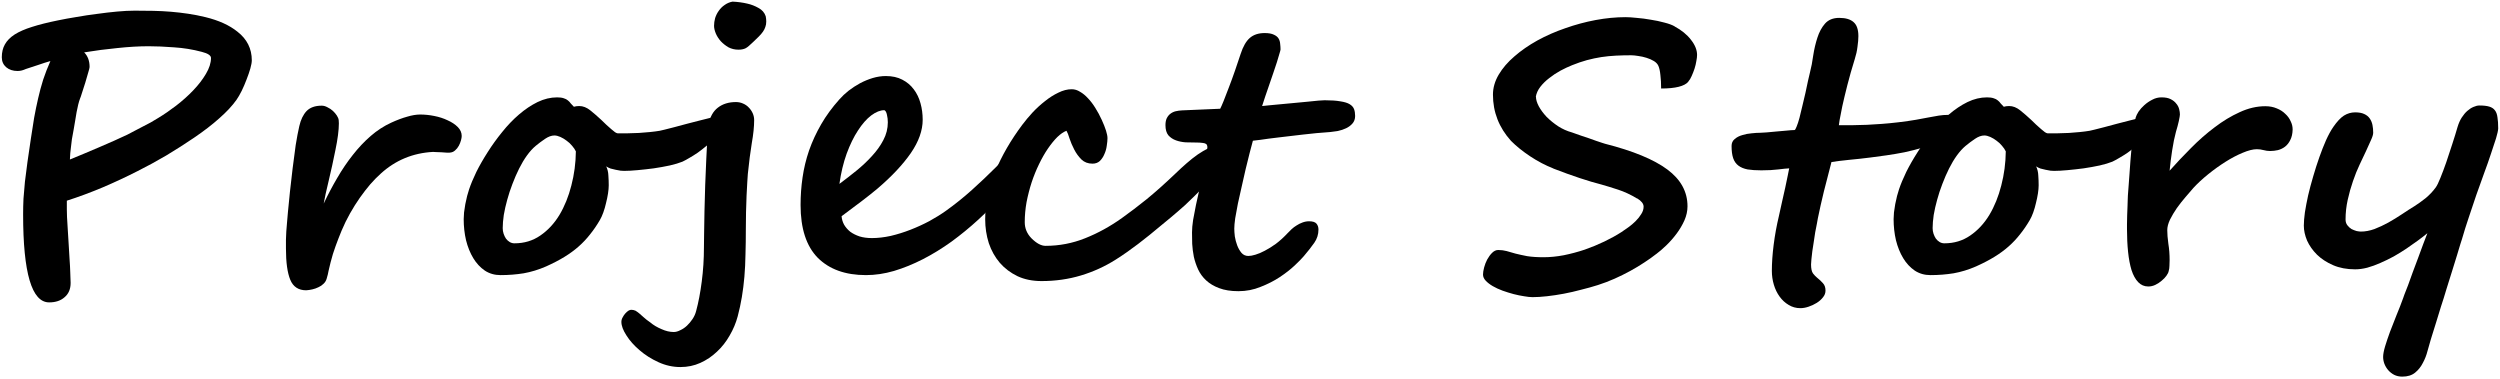 <svg width="865" height="131" viewBox="0 0 865 131" fill="none" xmlns="http://www.w3.org/2000/svg">
<path d="M864.375 44.5C864.333 45.208 864.083 46.333 863.625 47.875C863.167 49.375 862.583 51.146 861.875 53.188C861.208 55.229 860.417 57.479 859.5 59.938C858.625 62.354 857.729 64.854 856.812 67.438C855.938 70.021 855.062 72.625 854.188 75.25C853.312 77.833 852.542 80.292 851.875 82.625C851.833 82.75 851.646 83.333 851.312 84.375C851.021 85.375 850.625 86.688 850.125 88.312C849.625 89.896 849.062 91.708 848.438 93.75C847.812 95.75 847.167 97.812 846.5 99.938C845.875 102.062 845.229 104.125 844.562 106.125C843.938 108.167 843.375 110 842.875 111.625C842.375 113.25 841.958 114.583 841.625 115.625C841.292 116.708 841.104 117.312 841.062 117.438C840.729 118.562 840.354 119.875 839.938 121.375C839.562 122.875 839.021 124.271 838.312 125.562C837.646 126.896 836.75 128.021 835.625 128.938C834.5 129.854 833.021 130.312 831.188 130.312C830.146 130.312 829.208 130.104 828.375 129.688C827.583 129.271 826.896 128.729 826.312 128.062C825.771 127.438 825.333 126.708 825 125.875C824.708 125.083 824.562 124.292 824.562 123.5C824.562 122.583 824.792 121.354 825.25 119.812C825.708 118.312 826.271 116.646 826.938 114.812C827.646 113.021 828.396 111.104 829.188 109.062C830.021 107.062 830.792 105.083 831.5 103.125C831.5 103.125 831.646 102.708 831.938 101.875C832.271 101.083 832.688 100.021 833.188 98.688C833.688 97.354 834.229 95.854 834.812 94.188C835.438 92.521 836.062 90.854 836.688 89.188C837.312 87.521 837.896 85.938 838.438 84.438C839.021 82.938 839.5 81.688 839.875 80.688C838.917 81.479 837.812 82.333 836.562 83.25C835.312 84.167 833.979 85.104 832.562 86.062C831.188 86.979 829.729 87.875 828.188 88.75C826.646 89.583 825.104 90.333 823.562 91C822.062 91.667 820.562 92.208 819.062 92.625C817.604 93 816.208 93.188 814.875 93.188C812 93.188 809.458 92.708 807.25 91.75C805.042 90.792 803.188 89.583 801.688 88.125C800.188 86.625 799.042 85 798.25 83.25C797.5 81.458 797.125 79.729 797.125 78.062C797.125 76.812 797.25 75.271 797.5 73.438C797.792 71.604 798.167 69.646 798.625 67.562C799.125 65.438 799.708 63.25 800.375 61C801.042 58.708 801.75 56.5 802.5 54.375C803.25 52.25 804.021 50.292 804.812 48.5C805.646 46.667 806.479 45.146 807.312 43.938C808.604 42.062 809.833 40.75 811 40C812.208 39.25 813.5 38.875 814.875 38.875C816.167 38.875 817.208 39.062 818 39.438C818.833 39.812 819.479 40.333 819.938 41C820.396 41.667 820.708 42.417 820.875 43.25C821.042 44.083 821.125 44.979 821.125 45.938C821.125 46.521 820.875 47.354 820.375 48.438C819.917 49.521 819.333 50.812 818.625 52.312C818 53.604 817.271 55.146 816.438 56.938C815.604 58.688 814.833 60.604 814.125 62.688C813.417 64.729 812.812 66.875 812.312 69.125C811.812 71.375 811.562 73.646 811.562 75.938C811.562 76.729 811.771 77.396 812.188 77.938C812.604 78.479 813.083 78.917 813.625 79.25C814.208 79.542 814.792 79.771 815.375 79.938C816 80.062 816.5 80.125 816.875 80.125C818.375 80.125 819.938 79.833 821.562 79.25C823.188 78.625 824.792 77.875 826.375 77C828 76.083 829.562 75.125 831.062 74.125C832.604 73.083 834.062 72.146 835.438 71.312C836.562 70.604 837.812 69.708 839.188 68.625C840.562 67.5 841.75 66.25 842.75 64.875C843.208 64.25 843.75 63.146 844.375 61.562C845.042 59.938 845.729 58.104 846.438 56.062C847.146 54.021 847.833 51.938 848.5 49.812C849.208 47.646 849.812 45.688 850.312 43.938C850.688 42.688 851.167 41.604 851.75 40.688C852.375 39.729 853.021 38.958 853.688 38.375C854.396 37.75 855.104 37.292 855.812 37C856.562 36.667 857.25 36.5 857.875 36.5C859.292 36.5 860.417 36.625 861.25 36.875C862.125 37.125 862.792 37.562 863.25 38.188C863.708 38.771 864 39.583 864.125 40.625C864.292 41.625 864.375 42.875 864.375 44.375V44.5Z" fill="black"/>
<path d="M793.25 44.875C793.208 46.292 792.938 47.479 792.438 48.438C791.979 49.396 791.375 50.167 790.625 50.75C789.917 51.292 789.104 51.688 788.188 51.938C787.271 52.146 786.354 52.25 785.438 52.25C784.688 52.25 783.938 52.146 783.188 51.938C782.438 51.729 781.667 51.625 780.875 51.625C779.542 51.625 777.896 52.042 775.938 52.875C774.021 53.667 772.042 54.708 770 56C767.958 57.292 765.958 58.729 764 60.312C762.042 61.896 760.354 63.458 758.938 65C758.146 65.875 757.229 66.938 756.188 68.188C755.146 69.396 754.146 70.667 753.188 72C752.271 73.333 751.479 74.667 750.812 76C750.188 77.333 749.875 78.542 749.875 79.625C749.875 80.958 750 82.521 750.25 84.312C750.542 86.104 750.688 88 750.688 90C750.688 90.708 750.667 91.375 750.625 92C750.625 92.583 750.542 93.167 750.375 93.75C750.292 94.25 750.021 94.812 749.562 95.438C749.146 96.021 748.604 96.583 747.938 97.125C747.271 97.708 746.542 98.188 745.75 98.562C744.958 98.938 744.146 99.125 743.312 99.125C741.938 99.125 740.771 98.625 739.812 97.625C738.854 96.625 738.083 95.229 737.5 93.438C736.958 91.646 736.562 89.542 736.312 87.125C736.062 84.708 735.938 82.104 735.938 79.312C735.938 79.146 735.938 78.583 735.938 77.625C735.979 76.667 736 75.625 736 74.5C736.042 73.375 736.083 72.292 736.125 71.25C736.167 70.208 736.188 69.542 736.188 69.25C736.188 69.083 736.208 68.542 736.25 67.625C736.333 66.708 736.417 65.604 736.5 64.312C736.625 62.979 736.729 61.562 736.812 60.062C736.938 58.521 737.042 57.062 737.125 55.688C737.25 54.312 737.354 53.104 737.438 52.062C737.521 50.979 737.583 50.271 737.625 49.938C737.667 49.812 737.708 49.396 737.75 48.688C737.833 47.938 737.917 47.083 738 46.125C738.125 45.167 738.271 44.188 738.438 43.188C738.604 42.188 738.771 41.354 738.938 40.688C739.104 40.104 739.438 39.417 739.938 38.625C740.479 37.833 741.146 37.083 741.938 36.375C742.771 35.625 743.688 35 744.688 34.5C745.688 33.958 746.75 33.688 747.875 33.688C749.208 33.688 750.271 33.896 751.062 34.312C751.896 34.729 752.542 35.25 753 35.875C753.5 36.458 753.833 37.104 754 37.812C754.167 38.479 754.25 39.083 754.25 39.625C754.25 39.958 754.125 40.708 753.875 41.875C753.625 43 753.292 44.25 752.875 45.625C752.375 47.458 751.938 49.604 751.562 52.062C751.188 54.479 750.896 56.812 750.688 59.062C752.979 56.479 755.438 53.875 758.062 51.25C760.688 48.583 763.417 46.188 766.25 44.062C769.083 41.896 771.979 40.146 774.938 38.812C777.896 37.438 780.854 36.75 783.812 36.75C785.271 36.75 786.583 37 787.75 37.5C788.917 37.958 789.896 38.583 790.688 39.375C791.521 40.125 792.146 40.979 792.562 41.938C793.021 42.854 793.25 43.792 793.25 44.75V44.875Z" fill="black"/>
<path d="M744.875 42.5C744.875 43.292 744.604 44.146 744.062 45.062C743.562 45.938 742.896 46.833 742.062 47.75C741.271 48.625 740.354 49.5 739.312 50.375C738.271 51.25 737.229 52.062 736.188 52.812C735.146 53.521 734.146 54.146 733.188 54.688C732.271 55.229 731.5 55.646 730.875 55.938C729.75 56.396 728.292 56.833 726.5 57.25C724.75 57.625 722.896 57.958 720.938 58.25C719.021 58.5 717.146 58.708 715.312 58.875C713.521 59.042 712 59.125 710.75 59.125C710.458 59.125 710.042 59.104 709.5 59.062C709 58.979 708.438 58.875 707.812 58.75C707.229 58.625 706.625 58.479 706 58.312C705.417 58.104 704.917 57.854 704.5 57.562C704.958 58.521 705.208 59.583 705.25 60.75C705.333 61.875 705.375 63 705.375 64.125C705.375 64.917 705.292 65.854 705.125 66.938C704.958 68.021 704.729 69.125 704.438 70.25C704.188 71.375 703.875 72.458 703.5 73.5C703.125 74.542 702.729 75.417 702.312 76.125C701.271 77.917 700.146 79.562 698.938 81.062C697.771 82.562 696.458 83.958 695 85.25C693.542 86.542 691.896 87.75 690.062 88.875C688.229 90 686.104 91.104 683.688 92.188C681.104 93.312 678.521 94.104 675.938 94.562C673.354 94.979 670.688 95.188 667.938 95.188C665.896 95.188 664.083 94.667 662.5 93.625C660.917 92.542 659.583 91.104 658.5 89.312C657.417 87.521 656.583 85.458 656 83.125C655.458 80.792 655.188 78.354 655.188 75.812C655.188 75.188 655.229 74.417 655.312 73.5C655.438 72.542 655.583 71.583 655.75 70.625C655.958 69.667 656.167 68.729 656.375 67.812C656.625 66.896 656.854 66.125 657.062 65.5C657.646 63.75 658.479 61.75 659.562 59.5C660.688 57.25 662 54.958 663.5 52.625C665 50.25 666.667 47.938 668.5 45.688C670.333 43.396 672.271 41.375 674.312 39.625C676.396 37.833 678.542 36.396 680.75 35.312C683 34.229 685.25 33.688 687.5 33.688C688.458 33.688 689.229 33.792 689.812 34C690.396 34.167 690.875 34.417 691.25 34.75C691.625 35.042 691.958 35.396 692.25 35.812C692.583 36.188 692.938 36.562 693.312 36.938C693.604 36.854 693.896 36.792 694.188 36.75C694.521 36.708 694.854 36.688 695.188 36.688C696.479 36.688 697.75 37.188 699 38.188C700.25 39.188 701.521 40.292 702.812 41.5C703.396 42.042 703.979 42.604 704.562 43.188C705.188 43.729 705.75 44.229 706.25 44.688C706.75 45.104 707.188 45.458 707.562 45.75C707.979 46 708.271 46.125 708.438 46.125C709.521 46.125 710.688 46.125 711.938 46.125C713.229 46.083 714.521 46.042 715.812 46C717.146 45.917 718.417 45.812 719.625 45.688C720.875 45.562 722 45.417 723 45.25C723.125 45.208 723.667 45.083 724.625 44.875C725.583 44.625 726.729 44.333 728.062 44C729.438 43.625 730.917 43.229 732.5 42.812C734.083 42.396 735.542 42.021 736.875 41.688C738.25 41.312 739.417 41.021 740.375 40.812C741.375 40.562 741.958 40.438 742.125 40.438C742.958 40.438 743.625 40.542 744.125 40.75C744.625 40.958 744.875 41.542 744.875 42.5ZM672.75 84.188C676.125 84.188 679.104 83.292 681.688 81.5C684.312 79.708 686.521 77.333 688.312 74.375C690.104 71.375 691.479 67.979 692.438 64.188C693.438 60.354 693.958 56.417 694 52.375C693.708 51.75 693.271 51.104 692.688 50.438C692.146 49.771 691.521 49.188 690.812 48.688C690.104 48.146 689.375 47.708 688.625 47.375C687.875 47.042 687.188 46.875 686.562 46.875C685.562 46.875 684.479 47.271 683.312 48.062C682.146 48.854 681.062 49.667 680.062 50.5C679.062 51.333 678.062 52.438 677.062 53.812C676.104 55.146 675.208 56.646 674.375 58.312C673.542 59.979 672.771 61.75 672.062 63.625C671.354 65.458 670.75 67.292 670.25 69.125C669.75 70.917 669.354 72.667 669.062 74.375C668.812 76.083 668.688 77.604 668.688 78.938C668.688 79.604 668.792 80.25 669 80.875C669.208 81.5 669.479 82.062 669.812 82.562C670.188 83.062 670.625 83.458 671.125 83.75C671.625 84.042 672.167 84.188 672.75 84.188Z" fill="black"/>
<path d="M676.5 42.438C676.5 43.229 676.333 43.958 676 44.625C675.667 45.25 675.25 45.833 674.75 46.375C674.25 46.875 673.688 47.333 673.062 47.75C672.479 48.167 671.917 48.542 671.375 48.875C669.5 49.708 667.479 50.438 665.312 51.062C663.188 51.688 661.062 52.229 658.938 52.688C656.812 53.104 654.729 53.458 652.688 53.75C650.688 54.042 648.833 54.292 647.125 54.5C645.958 54.625 644.729 54.771 643.438 54.938C642.188 55.062 640.958 55.188 639.75 55.312C638.542 55.438 637.417 55.562 636.375 55.688C635.333 55.812 634.438 55.938 633.688 56.062C632.771 59.604 631.896 63 631.062 66.25C630.271 69.5 629.583 72.562 629 75.438C628.917 75.938 628.792 76.625 628.625 77.5C628.458 78.375 628.271 79.333 628.062 80.375C627.896 81.417 627.729 82.521 627.562 83.688C627.396 84.812 627.229 85.896 627.062 86.938C626.938 87.938 626.833 88.854 626.75 89.688C626.667 90.479 626.625 91.083 626.625 91.5C626.625 92.958 626.854 94 627.312 94.625C627.771 95.208 628.229 95.688 628.688 96.062C629.521 96.729 630.208 97.375 630.75 98C631.333 98.625 631.625 99.479 631.625 100.562C631.625 101.396 631.333 102.167 630.75 102.875C630.167 103.625 629.438 104.271 628.562 104.812C627.688 105.354 626.75 105.792 625.75 106.125C624.75 106.458 623.812 106.625 622.938 106.625C621.438 106.625 620.083 106.25 618.875 105.5C617.667 104.792 616.625 103.833 615.75 102.625C614.875 101.417 614.208 100.042 613.75 98.5C613.292 96.958 613.062 95.375 613.062 93.75C613.062 91 613.271 87.979 613.688 84.688C614.104 81.396 614.708 78.083 615.5 74.75C615.833 73.292 616.188 71.688 616.562 69.938C616.979 68.188 617.354 66.521 617.688 64.938C618.021 63.354 618.312 61.958 618.562 60.75C618.812 59.5 618.979 58.667 619.062 58.25C618.188 58.292 616.917 58.417 615.25 58.625C613.625 58.833 611.688 58.938 609.438 58.938C607.562 58.938 605.979 58.833 604.688 58.625C603.396 58.375 602.333 57.938 601.5 57.312C600.667 56.688 600.062 55.833 599.688 54.75C599.312 53.667 599.125 52.25 599.125 50.5C599.125 49.5 599.479 48.708 600.188 48.125C600.896 47.5 601.771 47.042 602.812 46.75C603.854 46.417 604.938 46.208 606.062 46.125C607.188 46 608.188 45.938 609.062 45.938C609.479 45.938 610.208 45.896 611.25 45.812C612.292 45.688 613.417 45.583 614.625 45.5C615.875 45.375 617.062 45.271 618.188 45.188C619.354 45.062 620.25 45 620.875 45C621.083 45 621.333 44.604 621.625 43.812C621.958 43.021 622.292 42 622.625 40.75C622.958 39.5 623.292 38.125 623.625 36.625C624 35.083 624.354 33.583 624.688 32.125C625.021 30.625 625.312 29.25 625.562 28C625.854 26.75 626.083 25.771 626.25 25.062C626.708 23.312 627.083 21.354 627.375 19.188C627.708 17.021 628.188 14.979 628.812 13.062C629.438 11.104 630.312 9.479 631.438 8.188C632.604 6.854 634.25 6.188 636.375 6.188C638.625 6.188 640.292 6.688 641.375 7.688C642.458 8.646 643 10.25 643 12.5C643 13.542 642.896 14.771 642.688 16.188C642.521 17.604 642.208 19.021 641.75 20.438C640.75 23.646 639.896 26.646 639.188 29.438C638.479 32.229 637.896 34.667 637.438 36.75C637.021 38.792 636.708 40.396 636.5 41.562C636.333 42.729 636.25 43.312 636.25 43.312C637.958 43.312 639.583 43.312 641.125 43.312C642.708 43.271 644.312 43.229 645.938 43.188C647.562 43.104 649.25 43 651 42.875C652.792 42.75 654.729 42.562 656.812 42.312C659.229 42.021 661.271 41.729 662.938 41.438C664.604 41.146 666.062 40.875 667.312 40.625C668.604 40.375 669.771 40.167 670.812 40C671.854 39.833 672.938 39.75 674.062 39.75C674.646 39.75 675.188 39.917 675.688 40.25C676.229 40.542 676.5 41.271 676.5 42.438Z" fill="black"/>
<path d="M587.188 19C587.188 19.583 587.104 20.292 586.938 21.125C586.812 21.958 586.604 22.833 586.312 23.75C586.021 24.625 585.688 25.479 585.312 26.312C584.979 27.104 584.583 27.75 584.125 28.25H584.188C582.854 29.833 579.708 30.625 574.75 30.625C574.75 28.833 574.667 27.292 574.5 26C574.375 24.667 574.146 23.604 573.812 22.812C573.521 22.146 573 21.583 572.25 21.125C571.5 20.667 570.646 20.292 569.688 20C568.771 19.708 567.833 19.5 566.875 19.375C565.917 19.208 565.083 19.125 564.375 19.125C562.583 19.125 560.833 19.167 559.125 19.25C557.417 19.333 555.729 19.5 554.062 19.75C552.438 20 550.771 20.354 549.062 20.812C547.396 21.271 545.688 21.854 543.938 22.562C542.688 23.062 541.354 23.688 539.938 24.438C538.562 25.188 537.271 26.042 536.062 27C534.854 27.917 533.812 28.938 532.938 30.062C532.104 31.146 531.583 32.312 531.375 33.562L531.438 33.438C531.438 34.438 531.771 35.562 532.438 36.812C533.104 38.021 534 39.229 535.125 40.438C536.292 41.604 537.625 42.688 539.125 43.688C540.625 44.646 542.208 45.354 543.875 45.812C544 45.854 544.354 45.979 544.938 46.188C545.521 46.396 546.229 46.646 547.062 46.938C547.896 47.188 548.771 47.479 549.688 47.812C550.646 48.146 551.521 48.458 552.312 48.75C553.146 49 553.833 49.229 554.375 49.438C554.958 49.604 555.292 49.708 555.375 49.75C565.042 52.208 572.208 55.167 576.875 58.625C581.542 62.083 583.875 66.333 583.875 71.375C583.875 73 583.521 74.625 582.812 76.25C582.104 77.833 581.208 79.354 580.125 80.812C579.042 82.271 577.854 83.625 576.562 84.875C575.312 86.083 574.125 87.104 573 87.938L573.062 87.875C571.854 88.833 570.479 89.812 568.938 90.812C567.438 91.812 565.812 92.792 564.062 93.75C562.312 94.708 560.5 95.604 558.625 96.438C556.75 97.271 554.833 98 552.875 98.625C551.042 99.208 549.104 99.75 547.062 100.25C545.062 100.792 543.062 101.25 541.062 101.625C539.062 102 537.125 102.292 535.25 102.5C533.417 102.708 531.75 102.812 530.25 102.812C529.458 102.812 528.479 102.708 527.312 102.5C526.188 102.333 524.979 102.083 523.688 101.75C522.438 101.417 521.167 101.021 519.875 100.562C518.625 100.104 517.5 99.583 516.5 99C515.5 98.417 514.688 97.792 514.062 97.125C513.438 96.458 513.125 95.75 513.125 95C513.125 94.333 513.25 93.521 513.5 92.562C513.75 91.604 514.104 90.688 514.562 89.812C515.062 88.896 515.625 88.125 516.25 87.5C516.917 86.833 517.625 86.5 518.375 86.5C519.417 86.5 520.396 86.625 521.312 86.875C522.229 87.125 523.25 87.417 524.375 87.75C525.542 88.042 526.875 88.333 528.375 88.625C529.917 88.875 531.812 89 534.062 89C536.312 89 538.646 88.771 541.062 88.312C543.521 87.812 545.938 87.167 548.312 86.375C550.688 85.542 552.958 84.604 555.125 83.562C557.292 82.521 559.25 81.438 561 80.312C561.75 79.812 562.562 79.25 563.438 78.625C564.354 77.958 565.188 77.25 565.938 76.5C566.729 75.708 567.375 74.896 567.875 74.062C568.417 73.229 568.688 72.375 568.688 71.5C568.688 70.5 567.938 69.542 566.438 68.625V68.688C564.229 67.354 562.042 66.333 559.875 65.625C557.708 64.917 555.812 64.333 554.188 63.875C549.604 62.708 544.021 60.854 537.438 58.312H537.5C534.75 57.229 532.083 55.833 529.5 54.125C526.917 52.417 524.688 50.625 522.812 48.75C518.646 44.125 516.562 38.792 516.562 32.75C516.562 30.375 517.229 28.062 518.562 25.812C519.896 23.562 521.708 21.458 524 19.5C526.292 17.5 528.938 15.667 531.938 14C534.979 12.333 538.208 10.917 541.625 9.75C545.042 8.542 548.521 7.604 552.062 6.938C555.646 6.271 559.104 5.938 562.438 5.938C563.479 5.938 564.771 6.021 566.312 6.188C567.896 6.312 569.5 6.521 571.125 6.812C572.792 7.062 574.375 7.396 575.875 7.812C577.375 8.188 578.562 8.625 579.438 9.125H579.375C581.792 10.417 583.688 11.958 585.062 13.75C586.479 15.542 587.188 17.292 587.188 19Z" fill="black"/>
<path d="M468.875 40.125C468.875 41.167 468.562 42.042 467.938 42.75C467.354 43.417 466.625 43.958 465.75 44.375C464.875 44.792 463.938 45.104 462.938 45.312C461.938 45.479 461.021 45.604 460.188 45.688C457.062 45.896 453.938 46.188 450.812 46.562C447.688 46.896 444.854 47.229 442.312 47.562C439.812 47.854 437.75 48.125 436.125 48.375C434.5 48.583 433.625 48.688 433.5 48.688C433.208 49.812 432.833 51.229 432.375 52.938C431.958 54.646 431.5 56.5 431 58.5C430.542 60.458 430.083 62.479 429.625 64.562C429.167 66.604 428.729 68.562 428.312 70.438C427.938 72.312 427.625 74.021 427.375 75.562C427.167 77.062 427.062 78.25 427.062 79.125C427.062 79.833 427.125 80.729 427.25 81.812C427.417 82.854 427.688 83.875 428.062 84.875C428.438 85.875 428.938 86.75 429.562 87.5C430.188 88.208 430.979 88.562 431.938 88.562C432.604 88.562 433.417 88.417 434.375 88.125C435.375 87.833 436.458 87.375 437.625 86.75C438.833 86.125 440.104 85.333 441.438 84.375C442.771 83.375 444.104 82.167 445.438 80.75C445.854 80.292 446.333 79.812 446.875 79.312C447.417 78.812 448 78.375 448.625 78C449.25 77.583 449.917 77.25 450.625 77C451.375 76.708 452.146 76.562 452.938 76.562C454.188 76.562 455.042 76.833 455.5 77.375C455.958 77.917 456.188 78.604 456.188 79.438C456.188 81.104 455.708 82.625 454.75 84C453.792 85.375 452.583 86.917 451.125 88.625C450.458 89.417 449.396 90.5 447.938 91.875C446.521 93.208 444.812 94.542 442.812 95.875C440.854 97.167 438.646 98.292 436.188 99.25C433.771 100.25 431.208 100.75 428.5 100.75C425.875 100.75 423.646 100.396 421.812 99.688C420.021 99.021 418.521 98.125 417.312 97C416.146 95.917 415.229 94.667 414.562 93.25C413.896 91.792 413.396 90.312 413.062 88.812C412.771 87.312 412.583 85.833 412.5 84.375C412.458 82.917 412.438 81.604 412.438 80.438C412.438 79.188 412.562 77.75 412.812 76.125C413.104 74.458 413.438 72.708 413.812 70.875C414.188 69.042 414.604 67.167 415.062 65.25C415.562 63.292 416 61.438 416.375 59.688C416.75 57.896 417.062 56.25 417.312 54.75C417.604 53.25 417.75 51.979 417.75 50.938C417.75 50.688 417.708 50.458 417.625 50.25C417.583 50.042 417.438 49.875 417.188 49.75C416.938 49.583 416.542 49.479 416 49.438C415.458 49.354 414.708 49.312 413.75 49.312C412.667 49.312 411.5 49.292 410.25 49.25C409.042 49.167 407.917 48.938 406.875 48.562C405.833 48.188 404.958 47.604 404.25 46.812C403.583 45.979 403.25 44.812 403.25 43.312C403.25 42.354 403.396 41.562 403.688 40.938C404.021 40.271 404.438 39.75 404.938 39.375C405.479 38.958 406.083 38.667 406.75 38.5C407.458 38.333 408.208 38.229 409 38.188L422.188 37.625C422.438 37.167 422.833 36.271 423.375 34.938C423.917 33.604 424.521 32.042 425.188 30.25C425.896 28.417 426.604 26.479 427.312 24.438C428.021 22.396 428.667 20.479 429.25 18.688C430.083 16.104 431.146 14.25 432.438 13.125C433.729 12 435.438 11.438 437.562 11.438C438.938 11.438 440 11.625 440.75 12C441.5 12.333 442.042 12.771 442.375 13.312C442.708 13.854 442.896 14.479 442.938 15.188C443.021 15.854 443.062 16.5 443.062 17.125C443.062 17.292 442.938 17.771 442.688 18.562C442.479 19.354 442.188 20.333 441.812 21.5C441.438 22.625 441.021 23.875 440.562 25.25C440.104 26.625 439.625 28.021 439.125 29.438C438.667 30.812 438.208 32.146 437.75 33.438C437.333 34.688 436.979 35.771 436.688 36.688C437.188 36.646 438 36.562 439.125 36.438C440.292 36.312 441.625 36.188 443.125 36.062C444.625 35.896 446.188 35.75 447.812 35.625C449.479 35.458 451.021 35.312 452.438 35.188C453.896 35.021 455.146 34.896 456.188 34.812C457.271 34.729 457.979 34.688 458.312 34.688C460.562 34.688 462.375 34.812 463.75 35.062C465.167 35.271 466.25 35.604 467 36.062C467.75 36.521 468.25 37.083 468.5 37.75C468.75 38.417 468.875 39.208 468.875 40.125Z" fill="black"/>
<path d="M424.562 53.938C424.562 54.771 424.438 55.5 424.188 56.125C423.979 56.708 423.625 57.312 423.125 57.938C422.667 58.521 422.062 59.167 421.312 59.875C420.562 60.583 419.646 61.479 418.562 62.562L413.062 68.062C411.896 69.229 410.875 70.208 410 71C409.125 71.792 408.271 72.542 407.438 73.25C406.646 73.917 405.812 74.625 404.938 75.375C404.062 76.083 403 76.958 401.75 78C399.042 80.292 396.375 82.438 393.75 84.438C391.125 86.438 388.562 88.229 386.062 89.812C382.312 92.188 378.292 94.021 374 95.312C369.708 96.604 365.167 97.25 360.375 97.25C357.25 97.25 354.479 96.688 352.062 95.562C349.646 94.396 347.604 92.854 345.938 90.938C344.271 88.979 343 86.708 342.125 84.125C341.292 81.5 340.875 78.75 340.875 75.875C340.875 70.417 342.021 64.938 344.312 59.438C346.604 53.896 349.75 48.458 353.75 43.125C354.75 41.792 355.917 40.396 357.25 38.938C358.625 37.479 360.062 36.167 361.562 35C363.062 33.792 364.604 32.812 366.188 32.062C367.771 31.271 369.312 30.875 370.812 30.875C371.812 30.875 372.771 31.167 373.688 31.75C374.646 32.292 375.562 33.042 376.438 34C377.354 34.958 378.208 36.083 379 37.375C379.792 38.625 380.521 39.979 381.188 41.438C382.521 44.354 383.188 46.479 383.188 47.812C383.188 48.521 383.104 49.396 382.938 50.438C382.812 51.438 382.542 52.396 382.125 53.312C381.75 54.229 381.229 55.021 380.562 55.688C379.896 56.312 379.042 56.625 378 56.625C376.458 56.625 375.188 56.146 374.188 55.188C373.188 54.188 372.354 53.042 371.688 51.75C371.021 50.458 370.479 49.188 370.062 47.938C369.688 46.688 369.333 45.792 369 45.25C368 45.625 366.938 46.354 365.812 47.438C364.729 48.521 363.646 49.854 362.562 51.438C361.479 53.021 360.458 54.812 359.5 56.812C358.542 58.771 357.688 60.875 356.938 63.125C356.229 65.333 355.646 67.604 355.188 69.938C354.771 72.271 354.562 74.583 354.562 76.875C354.562 79 355.333 80.854 356.875 82.438C358.625 84.188 360.25 85.062 361.75 85.062C366.5 85.062 371.062 84.188 375.438 82.438C379.854 80.688 384.104 78.354 388.188 75.438C390.938 73.479 393.812 71.292 396.812 68.875C399.812 66.417 403.104 63.479 406.688 60.062C407.979 58.812 409.271 57.625 410.562 56.5C411.896 55.333 413.188 54.312 414.438 53.438C415.729 52.562 416.938 51.854 418.062 51.312C419.229 50.771 420.312 50.5 421.312 50.5C423.479 50.5 424.562 51.646 424.562 53.938Z" fill="black"/>
<path d="M307.188 42.312C307.188 41.396 307.083 40.521 306.875 39.688C306.708 38.854 306.417 38.333 306 38.125C304.583 38.125 303.062 38.729 301.438 39.938C299.854 41.146 298.333 42.875 296.875 45.125C295.417 47.333 294.104 50.021 292.938 53.188C291.812 56.312 290.979 59.792 290.438 63.625C292.396 62.167 294.354 60.646 296.312 59.062C298.312 57.438 300.104 55.75 301.688 54C303.312 52.25 304.625 50.417 305.625 48.5C306.667 46.542 307.188 44.479 307.188 42.312ZM355.938 53.812C355.938 54.562 355.375 55.938 354.25 57.938C352.083 61.062 349.667 64.167 347 67.25C344.375 70.292 341.562 73.188 338.562 75.938C335.562 78.688 332.438 81.25 329.188 83.625C325.938 85.958 322.646 87.979 319.312 89.688C315.979 91.396 312.646 92.75 309.312 93.75C306.021 94.708 302.792 95.188 299.625 95.188C292.5 95.188 286.938 93.188 282.938 89.188C278.979 85.146 277 79.062 277 70.938C277 67.688 277.229 64.5 277.688 61.375C278.146 58.208 278.896 55.104 279.938 52.062C281.021 48.979 282.417 45.958 284.125 43C285.833 40.042 287.938 37.167 290.438 34.375C291.354 33.333 292.417 32.333 293.625 31.375C294.875 30.417 296.188 29.562 297.562 28.812C298.979 28.062 300.438 27.458 301.938 27C303.479 26.542 305 26.312 306.5 26.312C308.708 26.312 310.604 26.729 312.188 27.562C313.812 28.396 315.146 29.521 316.188 30.938C317.229 32.312 318 33.917 318.5 35.75C319 37.542 319.25 39.438 319.25 41.438C319.25 45.146 317.875 49 315.125 53C312.375 56.958 308.562 61.021 303.688 65.188C302.104 66.521 300.271 67.979 298.188 69.562C296.104 71.104 293.771 72.854 291.188 74.812C291.271 75.854 291.562 76.833 292.062 77.75C292.604 78.667 293.312 79.479 294.188 80.188C295.104 80.854 296.188 81.396 297.438 81.812C298.688 82.188 300.104 82.375 301.688 82.375C303.729 82.375 305.896 82.125 308.188 81.625C310.479 81.083 312.75 80.375 315 79.5C317.25 78.625 319.438 77.625 321.562 76.5C323.688 75.333 325.625 74.125 327.375 72.875C330.458 70.667 333.417 68.292 336.25 65.75C339.125 63.167 341.896 60.542 344.562 57.875L347.875 54.562C350.167 52.521 352.125 51.5 353.75 51.5C354.583 51.5 355.146 51.792 355.438 52.375C355.771 52.917 355.938 53.396 355.938 53.812Z" fill="black"/>
<path d="M264.938 5.625C265.062 6.25 265.125 6.854 265.125 7.438C265.125 8.146 265.021 8.771 264.812 9.312C264.646 9.854 264.375 10.396 264 10.938C263.625 11.479 263.146 12.042 262.562 12.625C261.979 13.167 261.312 13.812 260.562 14.562C260.021 15.062 259.542 15.5 259.125 15.875C258.75 16.208 258.375 16.479 258 16.688C257.667 16.854 257.292 16.979 256.875 17.062C256.5 17.146 256.042 17.188 255.5 17.188C254.25 17.188 253.104 16.917 252.062 16.375C251.062 15.792 250.188 15.104 249.438 14.312C248.688 13.479 248.104 12.583 247.688 11.625C247.271 10.625 247.062 9.729 247.062 8.938C247.062 8.062 247.188 7.167 247.438 6.25C247.729 5.333 248.146 4.5 248.688 3.75C249.229 2.958 249.896 2.292 250.688 1.75C251.479 1.167 252.396 0.771 253.438 0.562C255.271 0.646 256.979 0.875 258.562 1.25C259.896 1.542 261.188 2.042 262.438 2.75C263.688 3.417 264.521 4.375 264.938 5.625ZM260.938 41.562C260.938 43.812 260.667 46.458 260.125 49.5C259.625 52.542 259.167 56.104 258.75 60.188C258.708 60.688 258.646 61.625 258.562 63C258.479 64.333 258.396 65.896 258.312 67.688C258.271 69.479 258.208 71.396 258.125 73.438C258.083 75.438 258.062 77.354 258.062 79.188C258.062 82.312 258.021 85.25 257.938 88C257.896 90.708 257.771 93.292 257.562 95.75C257.354 98.167 257.062 100.5 256.688 102.75C256.312 105 255.833 107.229 255.25 109.438C254.625 111.771 253.688 114 252.438 116.125C251.229 118.25 249.771 120.104 248.062 121.688C246.354 123.312 244.438 124.604 242.312 125.562C240.188 126.521 237.896 127 235.438 127C232.812 127 230.271 126.438 227.812 125.312C225.354 124.188 223.188 122.812 221.312 121.188C219.396 119.562 217.875 117.854 216.75 116.062C215.583 114.271 215 112.708 215 111.375C215 110.833 215.146 110.312 215.438 109.812C215.688 109.312 216 108.854 216.375 108.438C216.708 108.062 217.062 107.75 217.438 107.5C217.812 107.292 218.125 107.188 218.375 107.188C218.917 107.188 219.417 107.292 219.875 107.5C220.292 107.75 220.729 108.062 221.188 108.438C221.646 108.812 222.167 109.271 222.75 109.812C223.333 110.354 224.083 110.938 225 111.562C226.083 112.479 227.375 113.25 228.875 113.875C230.333 114.542 231.75 114.875 233.125 114.875C233.833 114.875 234.583 114.667 235.375 114.25C236.208 113.875 236.979 113.354 237.688 112.688C238.396 112.021 239.042 111.25 239.625 110.375C240.208 109.5 240.625 108.562 240.875 107.562C241.667 104.646 242.312 101.25 242.812 97.375C243.312 93.542 243.562 89.625 243.562 85.625C243.562 84.542 243.583 82.875 243.625 80.625C243.667 78.375 243.708 75.833 243.75 73C243.833 70.125 243.917 67.125 244 64C244.125 60.833 244.25 57.854 244.375 55.062C244.5 52.271 244.625 49.792 244.75 47.625C244.917 45.458 245.062 43.938 245.188 43.062C245.646 40.479 246.708 38.542 248.375 37.25C250.042 35.958 252.125 35.312 254.625 35.312C255.5 35.312 256.312 35.479 257.062 35.812C257.854 36.146 258.521 36.604 259.062 37.188C259.646 37.771 260.104 38.438 260.438 39.188C260.771 39.938 260.938 40.729 260.938 41.562Z" fill="black"/>
<path d="M250.125 42.5C250.125 43.292 249.854 44.146 249.312 45.062C248.812 45.938 248.146 46.833 247.312 47.75C246.521 48.625 245.604 49.5 244.562 50.375C243.521 51.25 242.479 52.062 241.438 52.812C240.396 53.521 239.396 54.146 238.438 54.688C237.521 55.229 236.75 55.646 236.125 55.938C235 56.396 233.542 56.833 231.75 57.25C230 57.625 228.146 57.958 226.188 58.25C224.271 58.5 222.396 58.708 220.562 58.875C218.771 59.042 217.25 59.125 216 59.125C215.708 59.125 215.292 59.104 214.75 59.062C214.25 58.979 213.688 58.875 213.062 58.75C212.479 58.625 211.875 58.479 211.25 58.312C210.667 58.104 210.167 57.854 209.75 57.562C210.208 58.521 210.458 59.583 210.5 60.75C210.583 61.875 210.625 63 210.625 64.125C210.625 64.917 210.542 65.854 210.375 66.938C210.208 68.021 209.979 69.125 209.688 70.25C209.438 71.375 209.125 72.458 208.75 73.5C208.375 74.542 207.979 75.417 207.562 76.125C206.521 77.917 205.396 79.562 204.188 81.062C203.021 82.562 201.708 83.958 200.25 85.25C198.792 86.542 197.146 87.75 195.312 88.875C193.479 90 191.354 91.104 188.938 92.188C186.354 93.312 183.771 94.104 181.188 94.562C178.604 94.979 175.938 95.188 173.188 95.188C171.146 95.188 169.333 94.667 167.75 93.625C166.167 92.542 164.833 91.104 163.75 89.312C162.667 87.521 161.833 85.458 161.25 83.125C160.708 80.792 160.438 78.354 160.438 75.812C160.438 75.188 160.479 74.417 160.562 73.5C160.688 72.542 160.833 71.583 161 70.625C161.208 69.667 161.417 68.729 161.625 67.812C161.875 66.896 162.104 66.125 162.312 65.5C162.896 63.75 163.729 61.75 164.812 59.5C165.938 57.25 167.25 54.958 168.75 52.625C170.25 50.25 171.917 47.938 173.75 45.688C175.583 43.396 177.521 41.375 179.562 39.625C181.646 37.833 183.792 36.396 186 35.312C188.25 34.229 190.5 33.688 192.75 33.688C193.708 33.688 194.479 33.792 195.062 34C195.646 34.167 196.125 34.417 196.5 34.75C196.875 35.042 197.208 35.396 197.5 35.812C197.833 36.188 198.188 36.562 198.562 36.938C198.854 36.854 199.146 36.792 199.438 36.75C199.771 36.708 200.104 36.688 200.438 36.688C201.729 36.688 203 37.188 204.25 38.188C205.5 39.188 206.771 40.292 208.062 41.5C208.646 42.042 209.229 42.604 209.812 43.188C210.438 43.729 211 44.229 211.5 44.688C212 45.104 212.438 45.458 212.812 45.75C213.229 46 213.521 46.125 213.688 46.125C214.771 46.125 215.938 46.125 217.188 46.125C218.479 46.083 219.771 46.042 221.062 46C222.396 45.917 223.667 45.812 224.875 45.688C226.125 45.562 227.25 45.417 228.25 45.25C228.375 45.208 228.917 45.083 229.875 44.875C230.833 44.625 231.979 44.333 233.312 44C234.688 43.625 236.167 43.229 237.75 42.812C239.333 42.396 240.792 42.021 242.125 41.688C243.5 41.312 244.667 41.021 245.625 40.812C246.625 40.562 247.208 40.438 247.375 40.438C248.208 40.438 248.875 40.542 249.375 40.75C249.875 40.958 250.125 41.542 250.125 42.5ZM178 84.188C181.375 84.188 184.354 83.292 186.938 81.5C189.562 79.708 191.771 77.333 193.562 74.375C195.354 71.375 196.729 67.979 197.688 64.188C198.688 60.354 199.208 56.417 199.25 52.375C198.958 51.75 198.521 51.104 197.938 50.438C197.396 49.771 196.771 49.188 196.062 48.688C195.354 48.146 194.625 47.708 193.875 47.375C193.125 47.042 192.438 46.875 191.812 46.875C190.812 46.875 189.729 47.271 188.562 48.062C187.396 48.854 186.312 49.667 185.312 50.5C184.312 51.333 183.312 52.438 182.312 53.812C181.354 55.146 180.458 56.646 179.625 58.312C178.792 59.979 178.021 61.75 177.312 63.625C176.604 65.458 176 67.292 175.5 69.125C175 70.917 174.604 72.667 174.312 74.375C174.062 76.083 173.938 77.604 173.938 78.938C173.938 79.604 174.042 80.25 174.25 80.875C174.458 81.5 174.729 82.062 175.062 82.562C175.438 83.062 175.875 83.458 176.375 83.75C176.875 84.042 177.417 84.188 178 84.188Z" fill="black"/>
<path d="M159.75 47.062C159.75 47.438 159.667 47.938 159.5 48.562C159.333 49.188 159.083 49.812 158.75 50.438C158.417 51.062 157.979 51.604 157.438 52.062C156.938 52.521 156.312 52.771 155.562 52.812C155.396 52.812 155.042 52.812 154.5 52.812C153.958 52.771 153.375 52.729 152.75 52.688C152.125 52.646 151.542 52.625 151 52.625C150.458 52.583 150.062 52.562 149.812 52.562C142.854 52.938 136.833 55.438 131.75 60.062C130.583 61.104 129.375 62.333 128.125 63.75C126.917 65.167 125.708 66.729 124.5 68.438C123.333 70.104 122.208 71.896 121.125 73.812C120.042 75.729 119.062 77.729 118.188 79.812C117.479 81.521 116.792 83.292 116.125 85.125C115.458 86.917 114.875 88.812 114.375 90.812C114.083 91.896 113.854 92.854 113.688 93.688C113.562 94.479 113.333 95.417 113 96.5C112.792 97.167 112.438 97.729 111.938 98.188C111.438 98.688 110.854 99.083 110.188 99.375C109.521 99.708 108.812 99.958 108.062 100.125C107.354 100.292 106.646 100.396 105.938 100.438C103.271 100.438 101.438 99.229 100.438 96.812C99.438 94.396 98.938 90.792 98.938 86C98.938 84.917 98.938 83.896 98.938 82.938C98.979 81.979 99.021 81.021 99.062 80.062C99.146 79.062 99.229 78.042 99.312 77C99.396 75.917 99.5 74.708 99.625 73.375C99.792 71.417 100.021 69.104 100.312 66.438C100.604 63.729 100.917 61 101.25 58.25C101.583 55.458 101.938 52.771 102.312 50.188C102.729 47.604 103.146 45.417 103.562 43.625C104.062 41.417 104.896 39.688 106.062 38.438C107.271 37.188 109.021 36.562 111.312 36.562C111.979 36.562 112.646 36.75 113.312 37.125C114.021 37.458 114.646 37.875 115.188 38.375C115.729 38.875 116.188 39.417 116.562 40C116.938 40.583 117.146 41.104 117.188 41.562L117.25 42.688C117.25 43.854 117.146 45.229 116.938 46.812C116.729 48.396 116.438 50.083 116.062 51.875C115.729 53.625 115.354 55.417 114.938 57.25C114.562 59.042 114.167 60.771 113.75 62.438C113.375 64.062 113.021 65.583 112.688 67C112.396 68.375 112.167 69.521 112 70.438C113.458 67.354 115.021 64.396 116.688 61.562C118.354 58.688 120.146 56.042 122.062 53.625C123.979 51.167 126.042 48.979 128.25 47.062C130.458 45.146 132.833 43.604 135.375 42.438C137.375 41.521 139.208 40.833 140.875 40.375C142.542 39.875 144.042 39.625 145.375 39.625C146.958 39.625 148.583 39.792 150.25 40.125C151.958 40.458 153.5 40.958 154.875 41.625C156.292 42.25 157.458 43.021 158.375 43.938C159.292 44.854 159.75 45.896 159.75 47.062Z" fill="black"/>
<path d="M51.438 16C48.146 16 44.542 16.208 40.625 16.625C36.75 17 32.917 17.5 29.125 18.125C30.375 19.375 31 21.062 31 23.188C31 23.438 30.833 24.104 30.5 25.188C30.208 26.229 29.875 27.375 29.5 28.625C29.125 29.875 28.75 31.042 28.375 32.125C28.042 33.208 27.812 33.875 27.688 34.125C27.479 34.667 27.271 35.354 27.062 36.188C26.896 36.979 26.708 37.854 26.5 38.812C26.333 39.771 26.167 40.771 26 41.812C25.833 42.812 25.667 43.792 25.5 44.75C25.25 46.042 25.042 47.188 24.875 48.188C24.75 49.146 24.646 50.021 24.562 50.812C24.479 51.562 24.396 52.292 24.312 53C24.271 53.708 24.229 54.438 24.188 55.188C25.562 54.604 27.125 53.958 28.875 53.25C30.625 52.5 32.396 51.75 34.188 51C36.021 50.208 37.792 49.438 39.5 48.688C41.25 47.896 42.792 47.188 44.125 46.562C44.833 46.188 45.625 45.771 46.5 45.312C47.417 44.854 48.333 44.375 49.25 43.875C50.208 43.375 51.167 42.875 52.125 42.375C53.083 41.833 53.958 41.312 54.75 40.812C56.75 39.604 58.812 38.188 60.938 36.562C63.104 34.896 65.083 33.125 66.875 31.25C68.667 29.375 70.125 27.479 71.25 25.562C72.417 23.604 73 21.771 73 20.062C73 19.188 71.938 18.479 69.812 17.938C66.688 17.104 63.479 16.583 60.188 16.375C56.938 16.125 54.021 16 51.438 16ZM87.125 20.875C87.125 21.542 86.958 22.479 86.625 23.688C86.292 24.854 85.854 26.125 85.312 27.5C84.812 28.833 84.25 30.146 83.625 31.438C83 32.688 82.396 33.729 81.812 34.562C80.396 36.562 78.438 38.667 75.938 40.875C73.479 43.083 70.562 45.333 67.188 47.625C64.062 49.75 60.833 51.812 57.5 53.812C54.167 55.771 50.875 57.562 47.625 59.188C43.708 61.188 39.646 63.083 35.438 64.875C31.271 66.625 27.167 68.146 23.125 69.438V72.438C23.125 72.979 23.146 73.854 23.188 75.062C23.271 76.271 23.354 77.667 23.438 79.25C23.562 80.833 23.667 82.521 23.75 84.312C23.875 86.104 23.979 87.854 24.062 89.562C24.188 91.271 24.271 92.854 24.312 94.312C24.396 95.771 24.438 96.958 24.438 97.875C24.438 100 23.75 101.646 22.375 102.812C21.042 104.021 19.25 104.625 17 104.625C11 104.625 8 94.479 8 74.188C8 72.396 8.042 70.583 8.125 68.75C8.25 66.917 8.417 64.958 8.625 62.875C8.875 60.75 9.167 58.479 9.5 56.062C9.833 53.646 10.229 50.938 10.688 47.938C11.062 45.438 11.438 43.042 11.812 40.75C12.229 38.458 12.688 36.229 13.188 34.062C13.688 31.854 14.271 29.688 14.938 27.562C15.646 25.438 16.479 23.292 17.438 21.125C16.104 21.5 14.729 21.938 13.312 22.438C11.938 22.896 10.479 23.375 8.938 23.875C8.479 24.083 8.021 24.25 7.562 24.375C7.104 24.5 6.604 24.562 6.062 24.562C4.479 24.562 3.167 24.125 2.125 23.25C1.125 22.375 0.625 21.229 0.625 19.812C0.625 18.104 0.979 16.625 1.688 15.375C2.396 14.083 3.521 12.938 5.062 11.938C6.646 10.938 8.646 10.062 11.062 9.312C13.521 8.521 16.5 7.771 20 7.062C22 6.646 24.167 6.25 26.5 5.875C28.833 5.458 31.188 5.104 33.562 4.812C35.938 4.479 38.25 4.208 40.5 4C42.75 3.792 44.792 3.688 46.625 3.688C48.833 3.688 50.958 3.708 53 3.75C55.083 3.792 57.125 3.896 59.125 4.062C61.125 4.229 63.104 4.458 65.062 4.75C67.062 5.042 69.083 5.438 71.125 5.938C75.708 7.062 79.375 8.729 82.125 10.938C85.458 13.521 87.125 16.833 87.125 20.875Z" fill="black"/>
</svg>
